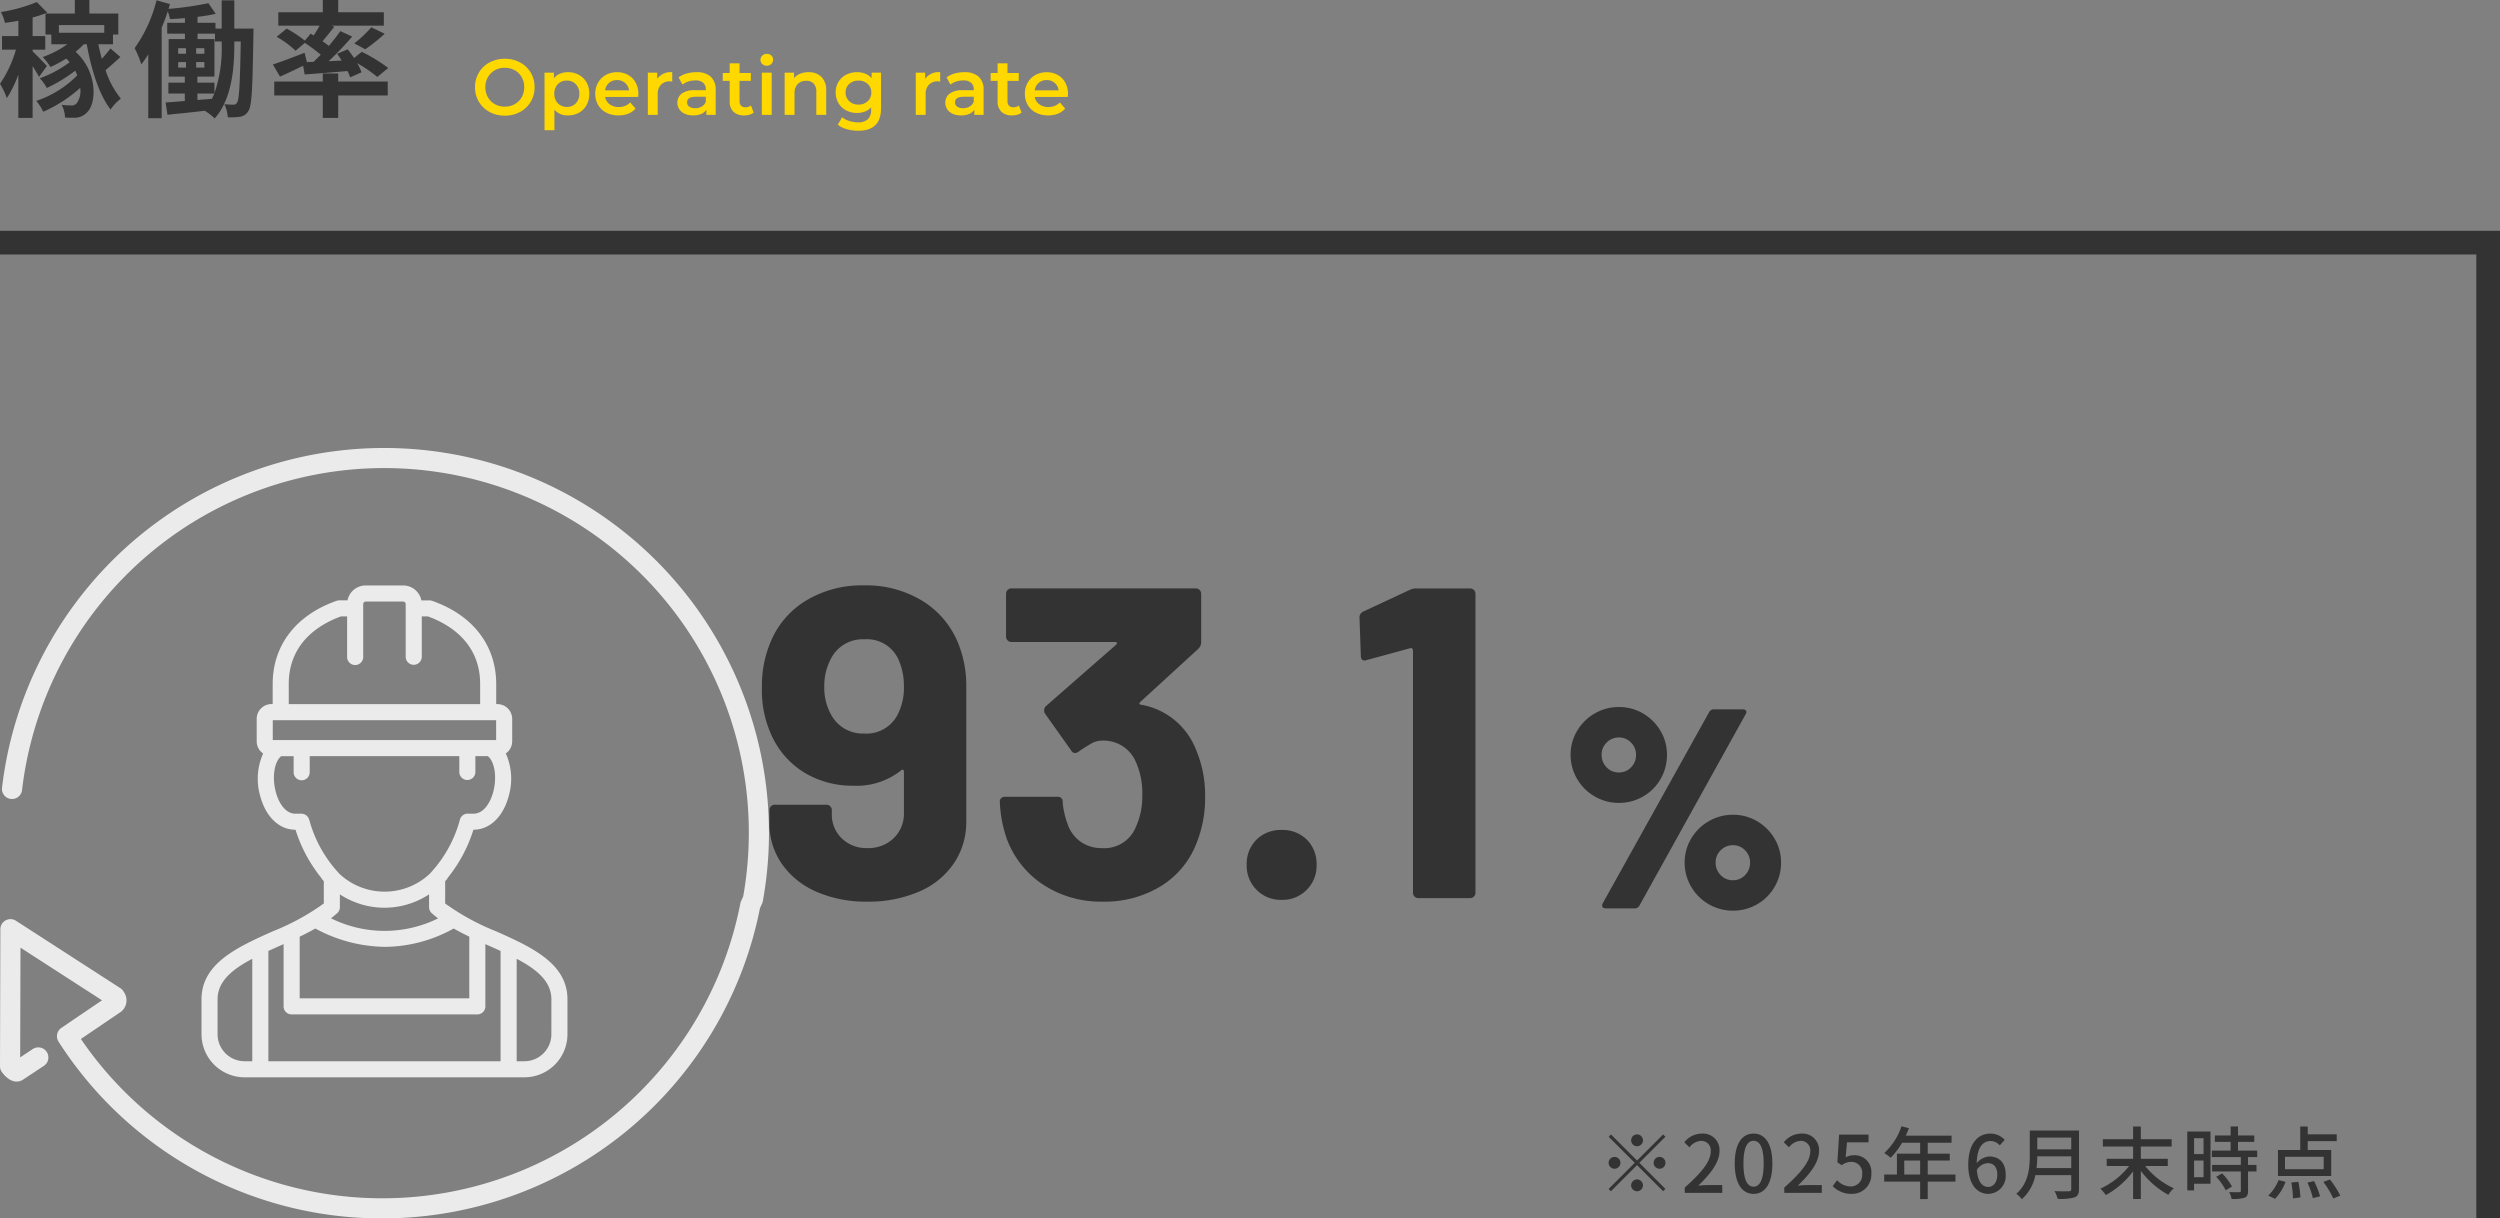 <svg xmlns="http://www.w3.org/2000/svg" xmlns:xlink="http://www.w3.org/1999/xlink" width="316.501" height="154.254" viewBox="0 0 316.501 154.254"><rect x="0" y="0" width="316.501" height="154.254" fill="#808080" stroke="none"/><defs><clipPath id="a"><rect width="46.328" height="62.269" fill="#ebebeb"/></clipPath></defs><g transform="translate(-18302.999 -5673.998)"><g transform="translate(17553 1608.568)"><g transform="translate(775.511 4139.548)"><g clip-path="url(#a)"><path d="M37.293,43.784a29.6,29.6,0,0,1-6.447-3.52V37.436q.078-.08.154-.162A1.017,1.017,0,0,0,31.182,37a18.5,18.5,0,0,0,3.243-6.077h.015c2.075,0,3.79-1.666,4.476-4.349a7.827,7.827,0,0,0-.392-5.305,1.877,1.877,0,0,0,.808-1.542V16.9a1.881,1.881,0,0,0-1.879-1.879h-.145V12.479c0-4.9-2.965-8.739-8.134-10.537h-.012L29.1,1.921l-.043-.011-.045-.01-.055-.009H27.836A2.358,2.358,0,0,0,25.529,0h-4.74a2.359,2.359,0,0,0-2.307,1.885H17.361l-.056.009-.048.009-.042.011-.059.017h-.012c-5.17,1.8-8.134,5.637-8.134,10.537v2.547H8.864A1.881,1.881,0,0,0,6.985,16.9v2.83A1.878,1.878,0,0,0,7.8,21.278a7.831,7.831,0,0,0-.39,5.3c.686,2.683,2.4,4.349,4.476,4.349H11.9A18.482,18.482,0,0,0,15.146,37a1.015,1.015,0,0,0,.182.27l.154.162V40.26a29.594,29.594,0,0,1-6.448,3.52C4.593,45.771,0,47.826,0,52.39v4.431a5.455,5.455,0,0,0,5.448,5.448H40.88a5.455,5.455,0,0,0,5.448-5.448V52.39c0-4.563-4.593-6.619-9.035-8.606M11.044,12.479c0-5.338,4.068-7.641,6.61-8.559h.78V9.059a1.017,1.017,0,1,0,2.035,0v-6.7a.324.324,0,0,1,.32-.32h4.74a.324.324,0,0,1,.32.32v6.7a1.018,1.018,0,0,0,2.035,0V3.921h.78c2.542.918,6.61,3.221,6.61,8.558v2.547H11.044Zm-2.024,7.1V17.061H37.3v2.514H9.02Zm4.593,10.032a1.017,1.017,0,0,0-.972-.715h-.754c-1.315,0-2.157-1.456-2.5-2.818-.475-1.857-.159-3.777.7-4.464h1.576v2.034a1.017,1.017,0,1,0,2.035,0V21.609H32.636v2.034a1.018,1.018,0,0,0,2.035,0V21.609h1.577c.857.687,1.173,2.607.7,4.464-.349,1.363-1.19,2.818-2.5,2.818H33.7a1.017,1.017,0,0,0-.972.715,16.059,16.059,0,0,1-3.607,6.647,1.009,1.009,0,0,0-.132.162,8.365,8.365,0,0,1-11.626,0,1.015,1.015,0,0,0-.132-.162,16.046,16.046,0,0,1-3.607-6.647M29.151,41.493c.255.228.524.446.8.656a15.277,15.277,0,0,1-13.562-.011q.41-.311.787-.646a1.018,1.018,0,0,0,.34-.759V39.109a10.274,10.274,0,0,0,11.293,0v1.624a1.017,1.017,0,0,0,.34.759M12.427,44.465c.678-.328,1.343-.67,1.981-1.034a18.878,18.878,0,0,0,8.824,2.323,18.131,18.131,0,0,0,8.69-2.322c.638.364,1.3.7,1.978,1.032v7.808H12.427Zm-6,15.77h-.98a3.418,3.418,0,0,1-3.414-3.414V52.39c0-2.28,1.88-3.8,4.394-5.125Zm31.435,0H8.464V46.274c.46-.211.93-.421,1.4-.633l.527-.236V53.29a1.017,1.017,0,0,0,1.017,1.018h23.51a1.017,1.017,0,0,0,1.017-1.018V45.406l.526.236c.473.211.942.422,1.4.633Zm6.429-3.414a3.417,3.417,0,0,1-3.414,3.414H39.9V47.265c2.514,1.327,4.394,2.845,4.394,5.125Z" fill="#ebebeb"/></g></g><g transform="translate(750 4122.139)"><path d="M4194.286,2230.96a48.588,48.588,0,0,1-41.018-22.379,1.275,1.275,0,0,1,.357-1.744l5.147-3.492-10.323-6.664-.039,13.89,1.593-1.054a1.275,1.275,0,0,1,1.407,2.127l-2.623,1.735c-.639.438-1.669.42-2.676-.921a1.274,1.274,0,0,1-.255-.769l.048-17.349a1.276,1.276,0,0,1,1.966-1.068l13.216,8.531a1.274,1.274,0,0,1,.42.447,1.842,1.842,0,0,1-.329,2.543l-5.08,3.446a46.183,46.183,0,0,0,83.491-17.172,1.256,1.256,0,0,1,.091-.284l.272-.607a46.164,46.164,0,1,0-91.305-13.441,1.275,1.275,0,1,1-2.533-.3,48.715,48.715,0,1,1,96.323,14.341,1.267,1.267,0,0,1-.092.3l-.278.616a48.711,48.711,0,0,1-47.783,39.263Z" transform="translate(-4145.857 -2133.415)" fill="#ebebeb"/></g></g><g transform="translate(18121 4731)"><path d="M4.21.1A3.992,3.992,0,0,1,2.28-.365,3.444,3.444,0,0,1,.93-1.655,3.544,3.544,0,0,1,.44-3.5,3.544,3.544,0,0,1,.93-5.345a3.444,3.444,0,0,1,1.35-1.29A3.992,3.992,0,0,1,4.21-7.1a3.992,3.992,0,0,1,1.93.465A3.455,3.455,0,0,1,7.49-5.35,3.537,3.537,0,0,1,7.98-3.5a3.537,3.537,0,0,1-.49,1.85A3.455,3.455,0,0,1,6.14-.365,3.992,3.992,0,0,1,4.21.1Zm0-1.14a2.525,2.525,0,0,0,1.26-.315,2.278,2.278,0,0,0,.88-.88A2.521,2.521,0,0,0,6.67-3.5a2.521,2.521,0,0,0-.32-1.265,2.278,2.278,0,0,0-.88-.88A2.525,2.525,0,0,0,4.21-5.96a2.525,2.525,0,0,0-1.26.315,2.278,2.278,0,0,0-.88.88A2.521,2.521,0,0,0,1.75-3.5a2.521,2.521,0,0,0,.32,1.265,2.278,2.278,0,0,0,.88.88,2.525,2.525,0,0,0,1.26.315ZM12.2-5.4a2.835,2.835,0,0,1,1.395.34,2.452,2.452,0,0,1,.965.96,2.859,2.859,0,0,1,.35,1.43,2.887,2.887,0,0,1-.35,1.435A2.443,2.443,0,0,1,13.6-.27,2.835,2.835,0,0,1,12.2.07a2.156,2.156,0,0,1-1.71-.72V1.94H9.24V-5.34h1.19v.7a1.934,1.934,0,0,1,.765-.57,2.583,2.583,0,0,1,1-.19ZM12.06-1A1.511,1.511,0,0,0,13.2-1.46a1.667,1.667,0,0,0,.445-1.21,1.667,1.667,0,0,0-.445-1.21,1.511,1.511,0,0,0-1.135-.46,1.608,1.608,0,0,0-.81.2,1.482,1.482,0,0,0-.57.585,1.79,1.79,0,0,0-.21.88,1.79,1.79,0,0,0,.21.88,1.482,1.482,0,0,0,.57.585,1.608,1.608,0,0,0,.81.21Zm9.06-1.64q0,.13-.02.37H16.91a1.452,1.452,0,0,0,.575.935A1.885,1.885,0,0,0,18.64-.99a1.946,1.946,0,0,0,1.45-.58l.67.77a2.257,2.257,0,0,1-.91.65,3.315,3.315,0,0,1-1.24.22,3.3,3.3,0,0,1-1.55-.35,2.521,2.521,0,0,1-1.035-.975A2.753,2.753,0,0,1,15.66-2.67a2.794,2.794,0,0,1,.355-1.4A2.518,2.518,0,0,1,17-5.05a2.874,2.874,0,0,1,1.42-.35,2.8,2.8,0,0,1,1.395.345,2.443,2.443,0,0,1,.96.97A2.941,2.941,0,0,1,21.12-2.64ZM18.42-4.4a1.508,1.508,0,0,0-1.015.355,1.493,1.493,0,0,0-.5.945h3.03a1.474,1.474,0,0,0-.49-.94A1.49,1.49,0,0,0,18.42-4.4Zm5.09-.16a2.083,2.083,0,0,1,1.9-.84v1.19a1.587,1.587,0,0,0-.29-.03,1.51,1.51,0,0,0-1.14.425,1.7,1.7,0,0,0-.41,1.225V0H22.32V-5.34h1.19Zm4.97-.84a2.6,2.6,0,0,1,1.8.565,2.184,2.184,0,0,1,.63,1.7V0H29.73V-.65a1.454,1.454,0,0,1-.655.535A2.56,2.56,0,0,1,28.05.07,2.511,2.511,0,0,1,27-.135a1.622,1.622,0,0,1-.695-.57,1.446,1.446,0,0,1-.245-.825,1.414,1.414,0,0,1,.54-1.155,2.657,2.657,0,0,1,1.68-.435h1.38V-3.2a1.094,1.094,0,0,0-.335-.86,1.449,1.449,0,0,0-1-.3,2.872,2.872,0,0,0-.885.14,2.174,2.174,0,0,0-.735.39l-.49-.91a3.034,3.034,0,0,1,1.01-.49,4.494,4.494,0,0,1,1.25-.17ZM28.31-.84a1.614,1.614,0,0,0,.835-.215,1.17,1.17,0,0,0,.515-.615v-.62H28.37q-1.08,0-1.08.71a.637.637,0,0,0,.27.54,1.238,1.238,0,0,0,.75.2Zm7.41.55a1.472,1.472,0,0,1-.535.27,2.409,2.409,0,0,1-.665.09,1.887,1.887,0,0,1-1.36-.46,1.77,1.77,0,0,1-.48-1.34V-4.3H31.8v-1h.88V-6.52h1.25V-5.3h1.43v1H33.93v2.54a.845.845,0,0,0,.19.6.713.713,0,0,0,.55.2,1.1,1.1,0,0,0,.7-.22Zm1.03-5.05H38V0H36.75Zm.63-.88a.8.8,0,0,1-.57-.215.7.7,0,0,1-.23-.535.7.7,0,0,1,.23-.535.8.8,0,0,1,.57-.215.825.825,0,0,1,.57.2.661.661,0,0,1,.23.52.754.754,0,0,1-.225.555.779.779,0,0,1-.575.225Zm5.29.82a2.231,2.231,0,0,1,1.62.59,2.327,2.327,0,0,1,.61,1.75V0H43.65V-2.9a1.5,1.5,0,0,0-.33-1.055,1.22,1.22,0,0,0-.94-.355,1.443,1.443,0,0,0-1.09.415,1.654,1.654,0,0,0-.4,1.2V0H39.64V-5.34h1.19v.69a1.954,1.954,0,0,1,.78-.56,2.807,2.807,0,0,1,1.06-.19Zm9.17.06V-.81q0,2.82-2.88,2.82a5.345,5.345,0,0,1-1.46-.2,3.1,3.1,0,0,1-1.14-.565l.56-.94a2.676,2.676,0,0,0,.885.465A3.47,3.47,0,0,0,48.89.95a1.791,1.791,0,0,0,1.29-.4,1.635,1.635,0,0,0,.41-1.22V-.95a2.055,2.055,0,0,1-.78.53,2.749,2.749,0,0,1-1.01.18,2.9,2.9,0,0,1-1.375-.325,2.442,2.442,0,0,1-.97-.915A2.567,2.567,0,0,1,46.1-2.83a2.541,2.541,0,0,1,.355-1.345,2.417,2.417,0,0,1,.97-.905A2.934,2.934,0,0,1,48.8-5.4a2.817,2.817,0,0,1,1.055.19,1.946,1.946,0,0,1,.795.58v-.71ZM48.99-1.3a1.639,1.639,0,0,0,1.165-.425,1.443,1.443,0,0,0,.455-1.1,1.415,1.415,0,0,0-.455-1.09,1.65,1.65,0,0,0-1.165-.42,1.664,1.664,0,0,0-1.175.42,1.415,1.415,0,0,0-.455,1.09,1.443,1.443,0,0,0,.455,1.1A1.652,1.652,0,0,0,48.99-1.3Zm8.44-3.26a2.083,2.083,0,0,1,1.9-.84v1.19a1.587,1.587,0,0,0-.29-.03,1.51,1.51,0,0,0-1.14.425,1.7,1.7,0,0,0-.41,1.225V0H56.24V-5.34h1.19ZM62.4-5.4a2.6,2.6,0,0,1,1.8.565,2.184,2.184,0,0,1,.625,1.7V0H63.65V-.65A1.454,1.454,0,0,1,63-.115,2.56,2.56,0,0,1,61.97.07a2.511,2.511,0,0,1-1.05-.2,1.622,1.622,0,0,1-.695-.57,1.446,1.446,0,0,1-.245-.825,1.414,1.414,0,0,1,.535-1.155A2.657,2.657,0,0,1,62.2-3.12h1.38V-3.2a1.094,1.094,0,0,0-.335-.86,1.449,1.449,0,0,0-1-.3,2.872,2.872,0,0,0-.885.14,2.174,2.174,0,0,0-.735.39l-.49-.91a3.034,3.034,0,0,1,1.01-.49A4.494,4.494,0,0,1,62.4-5.4ZM62.23-.84a1.614,1.614,0,0,0,.835-.215,1.17,1.17,0,0,0,.515-.615v-.62H62.29q-1.08,0-1.08.71a.637.637,0,0,0,.27.54,1.238,1.238,0,0,0,.75.2Zm7.41.55a1.472,1.472,0,0,1-.535.27,2.409,2.409,0,0,1-.665.09,1.887,1.887,0,0,1-1.36-.46,1.77,1.77,0,0,1-.48-1.34V-4.3h-.88v-1h.88V-6.52h1.25V-5.3h1.43v1H67.85v2.54a.845.845,0,0,0,.19.6.713.713,0,0,0,.55.2,1.1,1.1,0,0,0,.7-.22Zm5.87-2.35q0,.13-.02.37H71.3a1.452,1.452,0,0,0,.575.935A1.885,1.885,0,0,0,73.03-.99a1.946,1.946,0,0,0,1.45-.58l.67.77a2.257,2.257,0,0,1-.91.65A3.315,3.315,0,0,1,73,.07a3.3,3.3,0,0,1-1.55-.35,2.521,2.521,0,0,1-1.035-.975A2.753,2.753,0,0,1,70.05-2.67a2.794,2.794,0,0,1,.355-1.4,2.518,2.518,0,0,1,.985-.975,2.874,2.874,0,0,1,1.42-.35,2.8,2.8,0,0,1,1.4.345,2.443,2.443,0,0,1,.96.97,2.941,2.941,0,0,1,.34,1.44ZM72.81-4.4a1.508,1.508,0,0,0-1.015.355,1.493,1.493,0,0,0-.5.945h3.03a1.474,1.474,0,0,0-.49-.94A1.49,1.49,0,0,0,72.81-4.4Z" transform="translate(241.696 957.538)" fill="#ffd800"/><path d="M6.288-5.184c-.256-.3-1.36-1.424-1.808-1.856v-.208h1.6V-8.976H4.48v-2.352a15.794,15.794,0,0,0,1.856-.608L5.008-13.28A20.218,20.218,0,0,1,.464-12.016,5.5,5.5,0,0,1,.976-10.64c.544-.08,1.12-.16,1.7-.272v1.936H.608v1.728h1.76A15.216,15.216,0,0,1,.352-2.928,9.381,9.381,0,0,1,1.216-1.12,13.942,13.942,0,0,0,2.672-4.1V1.392H4.48v-6.56c.32.5.64,1.024.816,1.36Zm7.264-5.184v.976H7.808v-.976Zm.784,2.96c-.288.384-.688.864-1.088,1.312-.176-.608-.32-1.216-.448-1.84h1.856V-9.168h.672v-2.656H11.664v-1.712H9.824v1.712H6.112v2.656h.736v1.232H8.88A12.8,12.8,0,0,1,5.76-6.32a7.873,7.873,0,0,1,.976,1.264,15.229,15.229,0,0,0,2-1.072,5.929,5.929,0,0,1,.432.464A14.4,14.4,0,0,1,5.392-3.632,5.431,5.431,0,0,1,6.272-2.4a19.03,19.03,0,0,0,3.6-2.192A3.888,3.888,0,0,1,10.128-4,13.092,13.092,0,0,1,4.944-.768,6.275,6.275,0,0,1,5.824.608,17.438,17.438,0,0,0,10.5-2.416a2.614,2.614,0,0,1-.384,1.872.834.834,0,0,1-.8.352,8.242,8.242,0,0,1-1.168-.08A3.5,3.5,0,0,1,8.58,1.344c.368.016.752.032,1.072.016a2.117,2.117,0,0,0,1.68-.64c1.28-1.12,1.392-5.184-1.408-7.7a11.919,11.919,0,0,0,1.04-.96h.368C11.92-4.688,12.9-1.552,14.352.32a5.926,5.926,0,0,1,1.3-1.376,11.046,11.046,0,0,1-1.936-3.6c.576-.48,1.248-1.088,1.872-1.664Zm14.08-.56A17.293,17.293,0,0,1,27.5-1.744V-3.072H25.34V-3.84H27.5V-8.592H25.36V-9.28h2.208v.992h.848ZM25.344-1.7h2.144c-.1.224-.192.448-.3.672l-1.84.144ZM22.912-5.68H23.9v.7h-.992Zm0-1.76H23.9v.7h-.992Zm2.272.7v-.7h1.04v.7Zm0,1.76v-.7h1.04v.7Zm4.832-4.94V-13.5h-1.6v3.58h-.784v-.736H25.36v-.752a21.592,21.592,0,0,0,2.3-.384l-.928-1.344a41.37,41.37,0,0,1-5.04.72c.064-.208.112-.416.176-.608l-1.7-.48A17.858,17.858,0,0,1,17.392-7.44a12.094,12.094,0,0,1,.848,2.048,13.439,13.439,0,0,0,.88-1.264v8.08h1.7V-10.032c.288-.672.544-1.376.768-2.064a5.877,5.877,0,0,1,.288.976c.608-.032,1.248-.064,1.888-.128v.592H21.52V-9.28h2.24v.688H21.7V-3.84h2.048v.768h-2.08V-1.7h2.08v.944c-.912.08-1.744.144-2.432.192l.24,1.552c1.344-.14,3.02-.3,4.716-.508a7.328,7.328,0,0,1,1.264.976c2.192-2.512,2.48-6.4,2.48-9.424v-.32h.816c-.1,5.408-.192,7.3-.464,7.712a.47.47,0,0,1-.464.288c-.256,0-.672-.016-1.152-.064A4.423,4.423,0,0,1,29.184,1.3a7.748,7.748,0,0,0,1.568-.064,1.426,1.426,0,0,0,1.04-.72c.464-.672.528-2.992.64-9.648,0-.224.016-.784.016-.784ZM39.2-5.68l-.288-1.184C37.44-6.288,35.9-5.7,34.9-5.376l.9,1.536c.864-.384,1.92-.88,2.928-1.376l.192,1.1c1.536-.112,3.488-.256,5.424-.432a6.193,6.193,0,0,1,.336.8l1.44-.64a6.61,6.61,0,0,0-.544-1.152A17.652,17.652,0,0,1,48.12-3.8L49.5-4.932A20.332,20.332,0,0,0,46.152-6.98l-.976.784c-.256-.384-.544-.768-.8-1.1l-1.344.56c.192.272.4.56.576.864l-1.648.08a38.9,38.9,0,0,0,2.976-3.12L43.44-9.6c-.4.576-.912,1.216-1.456,1.872-.24-.192-.512-.384-.8-.592.464-.544.992-1.2,1.488-1.84l-.352-.128h6.624v-1.7H43.168V-13.54H41.216v1.552H35.584v1.7h5.232c-.224.4-.5.848-.752,1.232L39.68-9.28l-.736.88a15.954,15.954,0,0,0-2.3-1.52L35.376-8.88a12.608,12.608,0,0,1,2.4,1.76l1.168-.992a22.007,22.007,0,0,1,2.016,1.5c-.3.3-.608.608-.912.9ZM46.592-7.3a23.61,23.61,0,0,0,2.464-1.968l-1.7-.816A14.536,14.536,0,0,1,45.2-8.048ZM43.168-4.24H41.216v1.024H35.072v1.76h6.144V1.392h1.952V-1.456H49.44v-1.76H43.168Z" transform="translate(181.648 956.538)" fill="#333"/></g><path d="M16754.5,766.252h-3V644.216H16438v-3h316.5Z" transform="translate(1865 5062)" fill="#333"/><path d="M7.524-13.356a6.017,6.017,0,0,1-3.06-.81A6.076,6.076,0,0,1,2.232-16.38,5.916,5.916,0,0,1,1.4-19.44a5.822,5.822,0,0,1,.828-3.042,6.12,6.12,0,0,1,2.232-2.2,6.017,6.017,0,0,1,3.06-.81,5.92,5.92,0,0,1,3.042.81,6.163,6.163,0,0,1,2.214,2.2A5.822,5.822,0,0,1,13.6-19.44a6.017,6.017,0,0,1-.81,3.06,5.94,5.94,0,0,1-2.214,2.214,6.017,6.017,0,0,1-3.056.81ZM5.868,0Q5.4,0,5.4-.36a.512.512,0,0,1,.072-.288L18.936-24.84a.66.66,0,0,1,.648-.36h3.6a.578.578,0,0,1,.342.09.276.276,0,0,1,.126.234.646.646,0,0,1-.108.324L10.116-.36A.66.66,0,0,1,9.468,0ZM7.524-17.208a2.054,2.054,0,0,0,1.53-.648,2.186,2.186,0,0,0,.63-1.584,2.143,2.143,0,0,0-.63-1.548,2.054,2.054,0,0,0-1.53-.648,2.143,2.143,0,0,0-1.548.63,2.1,2.1,0,0,0-.648,1.566,2.186,2.186,0,0,0,.63,1.584,2.1,2.1,0,0,0,1.566.648ZM21.96.288a6.017,6.017,0,0,1-3.06-.81,6.076,6.076,0,0,1-2.232-2.214A5.916,5.916,0,0,1,15.84-5.8a5.822,5.822,0,0,1,.828-3.042,6.12,6.12,0,0,1,2.232-2.2,6.017,6.017,0,0,1,3.06-.81,5.92,5.92,0,0,1,3.042.81,6.163,6.163,0,0,1,2.214,2.2A5.822,5.822,0,0,1,28.044-5.8a6.017,6.017,0,0,1-.81,3.06A5.94,5.94,0,0,1,25.02-.522a6.017,6.017,0,0,1-3.06.81Zm0-3.852a2.054,2.054,0,0,0,1.53-.648A2.186,2.186,0,0,0,24.12-5.8a2.143,2.143,0,0,0-.63-1.548A2.054,2.054,0,0,0,21.96-8a2.143,2.143,0,0,0-1.548.63A2.1,2.1,0,0,0,19.764-5.8a2.186,2.186,0,0,0,.63,1.584A2.1,2.1,0,0,0,21.96-3.564Z" transform="translate(18500.438 5789)" fill="#333"/><path d="M5-5.9a.755.755,0,0,0,.75-.75A.755.755,0,0,0,5-7.4a.755.755,0,0,0-.75.75A.755.755,0,0,0,5-5.9ZM8.3-7.39,5-4.09,1.7-7.39l-.29.29,3.3,3.3L1.4-.49l.29.29L5-3.51,8.3-.21,8.59-.5,5.29-3.8l3.3-3.3ZM2.9-3.8a.755.755,0,0,0-.75-.75.755.755,0,0,0-.75.75.755.755,0,0,0,.75.75A.755.755,0,0,0,2.9-3.8Zm4.2,0a.755.755,0,0,0,.75.75A.755.755,0,0,0,8.6-3.8a.755.755,0,0,0-.75-.75A.755.755,0,0,0,7.1-3.8ZM5-1.7a.755.755,0,0,0-.75.75A.755.755,0,0,0,5-.2a.755.755,0,0,0,.75-.75A.755.755,0,0,0,5-1.7ZM11.04,0h4.75V-.98H13.95c-.36,0-.82.03-1.2.07,1.56-1.49,2.69-2.96,2.69-4.38A2.081,2.081,0,0,0,13.22-7.5a2.858,2.858,0,0,0-2.24,1.1l.65.64a2,2,0,0,1,1.45-.82,1.2,1.2,0,0,1,1.25,1.35c0,1.21-1.12,2.64-3.29,4.56Zm8.71.13c1.44,0,2.38-1.28,2.38-3.84,0-2.54-.94-3.79-2.38-3.79s-2.38,1.24-2.38,3.79S18.31.13,19.75.13Zm0-.91c-.75,0-1.28-.8-1.28-2.93,0-2.11.53-2.88,1.28-2.88s1.28.77,1.28,2.88C21.03-1.58,20.5-.78,19.75-.78ZM23.64,0h4.75V-.98H26.55c-.36,0-.82.03-1.2.07,1.56-1.49,2.69-2.96,2.69-4.38A2.081,2.081,0,0,0,25.82-7.5a2.858,2.858,0,0,0-2.24,1.1l.65.64a2,2,0,0,1,1.45-.82,1.2,1.2,0,0,1,1.25,1.35c0,1.21-1.12,2.64-3.29,4.56Zm8.54.13a2.428,2.428,0,0,0,2.48-2.55,2.117,2.117,0,0,0-2.24-2.34,2.1,2.1,0,0,0-1.01.26l.17-1.89h2.73v-.98H30.58l-.22,3.5.56.37a1.936,1.936,0,0,1,1.18-.42,1.365,1.365,0,0,1,1.4,1.54A1.438,1.438,0,0,1,32.04-.81a2.355,2.355,0,0,1-1.72-.79l-.55.75A3.257,3.257,0,0,0,32.18.13Zm6.65-2.45V-4.09h2.01v1.77Zm6.48,0H41.8V-4.09h2.79v-.87H41.8V-6.34h3.02v-.9H39.03c.13-.3.27-.63.39-.94l-.94-.25A8.091,8.091,0,0,1,36.3-5.04a7.4,7.4,0,0,1,.81.6,9.1,9.1,0,0,0,1.44-1.9h2.29v1.38H37.9v2.64H36.29v.9h4.55V.79h.96V-1.42h3.51Zm4.08-1.44c.79,0,1.22.53,1.22,1.47,0,.96-.51,1.54-1.15,1.54-.79,0-1.32-.69-1.44-2.15A1.726,1.726,0,0,1,49.39-3.76ZM49.47.13a2.252,2.252,0,0,0,2.2-2.42c0-1.55-.83-2.31-2.07-2.31a2.213,2.213,0,0,0-1.6.85c.05-2.1.83-2.81,1.77-2.81a1.581,1.581,0,0,1,1.15.55l.63-.7a2.472,2.472,0,0,0-1.84-.79c-1.45,0-2.78,1.13-2.78,3.96C46.93-1.04,48.07.13,49.47.13Zm6.11-3.27a13.026,13.026,0,0,0,.09-1.48h4.3v1.48Zm4.39-3.85v1.48h-4.3V-6.99Zm.98-.9H54.72v3.14c0,1.57-.15,3.53-1.71,4.87a3.528,3.528,0,0,1,.71.68,5.523,5.523,0,0,0,1.71-3.04h4.54V-.49c0,.21-.08.29-.3.29-.24.01-1.04.02-1.82-.02a3.892,3.892,0,0,1,.4.98A6.606,6.606,0,0,0,60.39.57c.4-.15.56-.44.56-1.04ZM72.19-3.4v-.91H68.78V-5.86h3.9v-.93h-3.9v-1.6H67.8v1.6H63.97v.93H67.8v1.55H64.46v.91H67.3A9.873,9.873,0,0,1,63.66-.53a5.909,5.909,0,0,1,.69.81,10.839,10.839,0,0,0,3.45-3V.78h.98V-2.78A10.933,10.933,0,0,0,72.26.25a4.611,4.611,0,0,1,.69-.83A9.859,9.859,0,0,1,69.33-3.4Zm4.53-3.52v2.01h-1.2V-6.92Zm-1.2,4.94V-4.09h1.2v2.11ZM77.6-7.76H74.66V-.31h.86v-.84H77.6Zm.72,5.73A7.417,7.417,0,0,1,79.53-.32l.79-.48a7.365,7.365,0,0,0-1.25-1.66Zm5.19-2.5v-.82H81.08v-1.1h2.06v-.81H81.08V-8.4h-.93v1.14h-2v.81h2v1.1H77.77v.82h3.67v1H77.8v.82h3.64V-.27c0,.14-.05.18-.21.19s-.7,0-1.26-.02a3.462,3.462,0,0,1,.3.87A4.917,4.917,0,0,0,81.91.62c.33-.14.44-.39.44-.87V-2.71h1.07v-.82H82.35v-1Zm8.42,1.54h-4.9V-4.56h4.9Zm.95-2.43H89.91V-6.55h3.67v-.86H89.91v-.98h-.95v2.97H86.14v3.29h6.74ZM85.77.76A6.309,6.309,0,0,0,87.1-1.39l-.88-.23A5.755,5.755,0,0,1,84.91.35Zm2.06-2.07A13.093,13.093,0,0,1,88.04.7l.94-.12a11.884,11.884,0,0,0-.26-1.97Zm2.04.01A10.384,10.384,0,0,1,90.56.67l.91-.23a10.657,10.657,0,0,0-.76-1.93Zm2.02-.08A11.159,11.159,0,0,1,93.14.71l.89-.36a11.928,11.928,0,0,0-1.31-2.04Z" transform="translate(18505.25 5825.012)" fill="#333"/><path d="M26.376-32.088a14.3,14.3,0,0,1,.952,5.488V-9.744A9.336,9.336,0,0,1,25.76-4.4,10.1,10.1,0,0,1,21.336-.812,16.089,16.089,0,0,1,14.784.448a15.548,15.548,0,0,1-6.44-1.26A10.3,10.3,0,0,1,3.976-4.34,8.981,8.981,0,0,1,2.408-9.576v-1.568a.648.648,0,0,1,.2-.476.648.648,0,0,1,.476-.2H9.632a.648.648,0,0,1,.476.2.648.648,0,0,1,.2.476v.5a4.131,4.131,0,0,0,1.26,3.08,4.414,4.414,0,0,0,3.22,1.232,4.6,4.6,0,0,0,3.36-1.26,4.31,4.31,0,0,0,1.288-3.22v-5.208a.226.226,0,0,0-.112-.224.183.183,0,0,0-.224.056,8.994,8.994,0,0,1-6.048,1.96,11.794,11.794,0,0,1-6.02-1.54,10.7,10.7,0,0,1-4.172-4.452,13.571,13.571,0,0,1-1.4-6.44,14.218,14.218,0,0,1,1.12-5.824,11.021,11.021,0,0,1,4.508-5.208,13.711,13.711,0,0,1,7.308-1.9,13.653,13.653,0,0,1,7.42,1.988A11.241,11.241,0,0,1,26.376-32.088ZM14.392-20.832a4.446,4.446,0,0,0,4.2-2.3,7.444,7.444,0,0,0,.84-3.752A8.012,8.012,0,0,0,18.7-30.3a4.366,4.366,0,0,0-4.256-2.464A4.508,4.508,0,0,0,10.192-30.3a7.352,7.352,0,0,0-.84,3.528,6.983,6.983,0,0,0,.952,3.7A4.528,4.528,0,0,0,14.392-20.832ZM56.448-18.7a14.768,14.768,0,0,1,1.12,5.936,15.235,15.235,0,0,1-1.008,5.6,11.063,11.063,0,0,1-4.508,5.6A13.613,13.613,0,0,1,44.576.448,13.246,13.246,0,0,1,37.1-1.68a11.838,11.838,0,0,1-4.62-5.768,15.941,15.941,0,0,1-.9-4.7.594.594,0,0,1,.672-.672h6.608a.594.594,0,0,1,.672.672,10.4,10.4,0,0,0,.616,2.744A4.485,4.485,0,0,0,41.8-7.14a4.581,4.581,0,0,0,2.716.812,4.3,4.3,0,0,0,4.312-2.744,9.183,9.183,0,0,0,.784-3.92,9.64,9.64,0,0,0-.84-4.312,4.443,4.443,0,0,0-4.312-2.632,2.707,2.707,0,0,0-1.288.364,16.838,16.838,0,0,0-1.624,1.036.745.745,0,0,1-.448.168.538.538,0,0,1-.5-.336l-3.3-4.648a.69.69,0,0,1-.112-.392.76.76,0,0,1,.224-.56l8.9-7.784a.233.233,0,0,0,.084-.224q-.028-.112-.2-.112H33.04a.648.648,0,0,1-.476-.2.648.648,0,0,1-.2-.476v-5.432a.648.648,0,0,1,.2-.476.648.648,0,0,1,.476-.2H56.392a.648.648,0,0,1,.476.2.648.648,0,0,1,.2.476v6.16a1.177,1.177,0,0,1-.392.84l-7.336,6.72a.233.233,0,0,0-.084.224q.028.112.252.112A9.15,9.15,0,0,1,56.448-18.7ZM67.256.224a4.291,4.291,0,0,1-3.164-1.26A4.291,4.291,0,0,1,62.832-4.2a4.319,4.319,0,0,1,1.232-3.192,4.319,4.319,0,0,1,3.192-1.232,4.319,4.319,0,0,1,3.192,1.232A4.319,4.319,0,0,1,71.68-4.2a4.291,4.291,0,0,1-1.26,3.164A4.291,4.291,0,0,1,67.256.224ZM83.5-39.032a1.666,1.666,0,0,1,.84-.168h6.776a.648.648,0,0,1,.476.2.648.648,0,0,1,.2.476V-.672a.648.648,0,0,1-.2.476.648.648,0,0,1-.476.2H84.56a.648.648,0,0,1-.476-.2.648.648,0,0,1-.2-.476V-31.36a.323.323,0,0,0-.112-.224.183.183,0,0,0-.224-.056l-5.544,1.512-.224.056q-.5,0-.5-.616L77.112-35.5a.793.793,0,0,1,.5-.784Z" transform="translate(18398 5787.697)" fill="#333"/></g></svg>